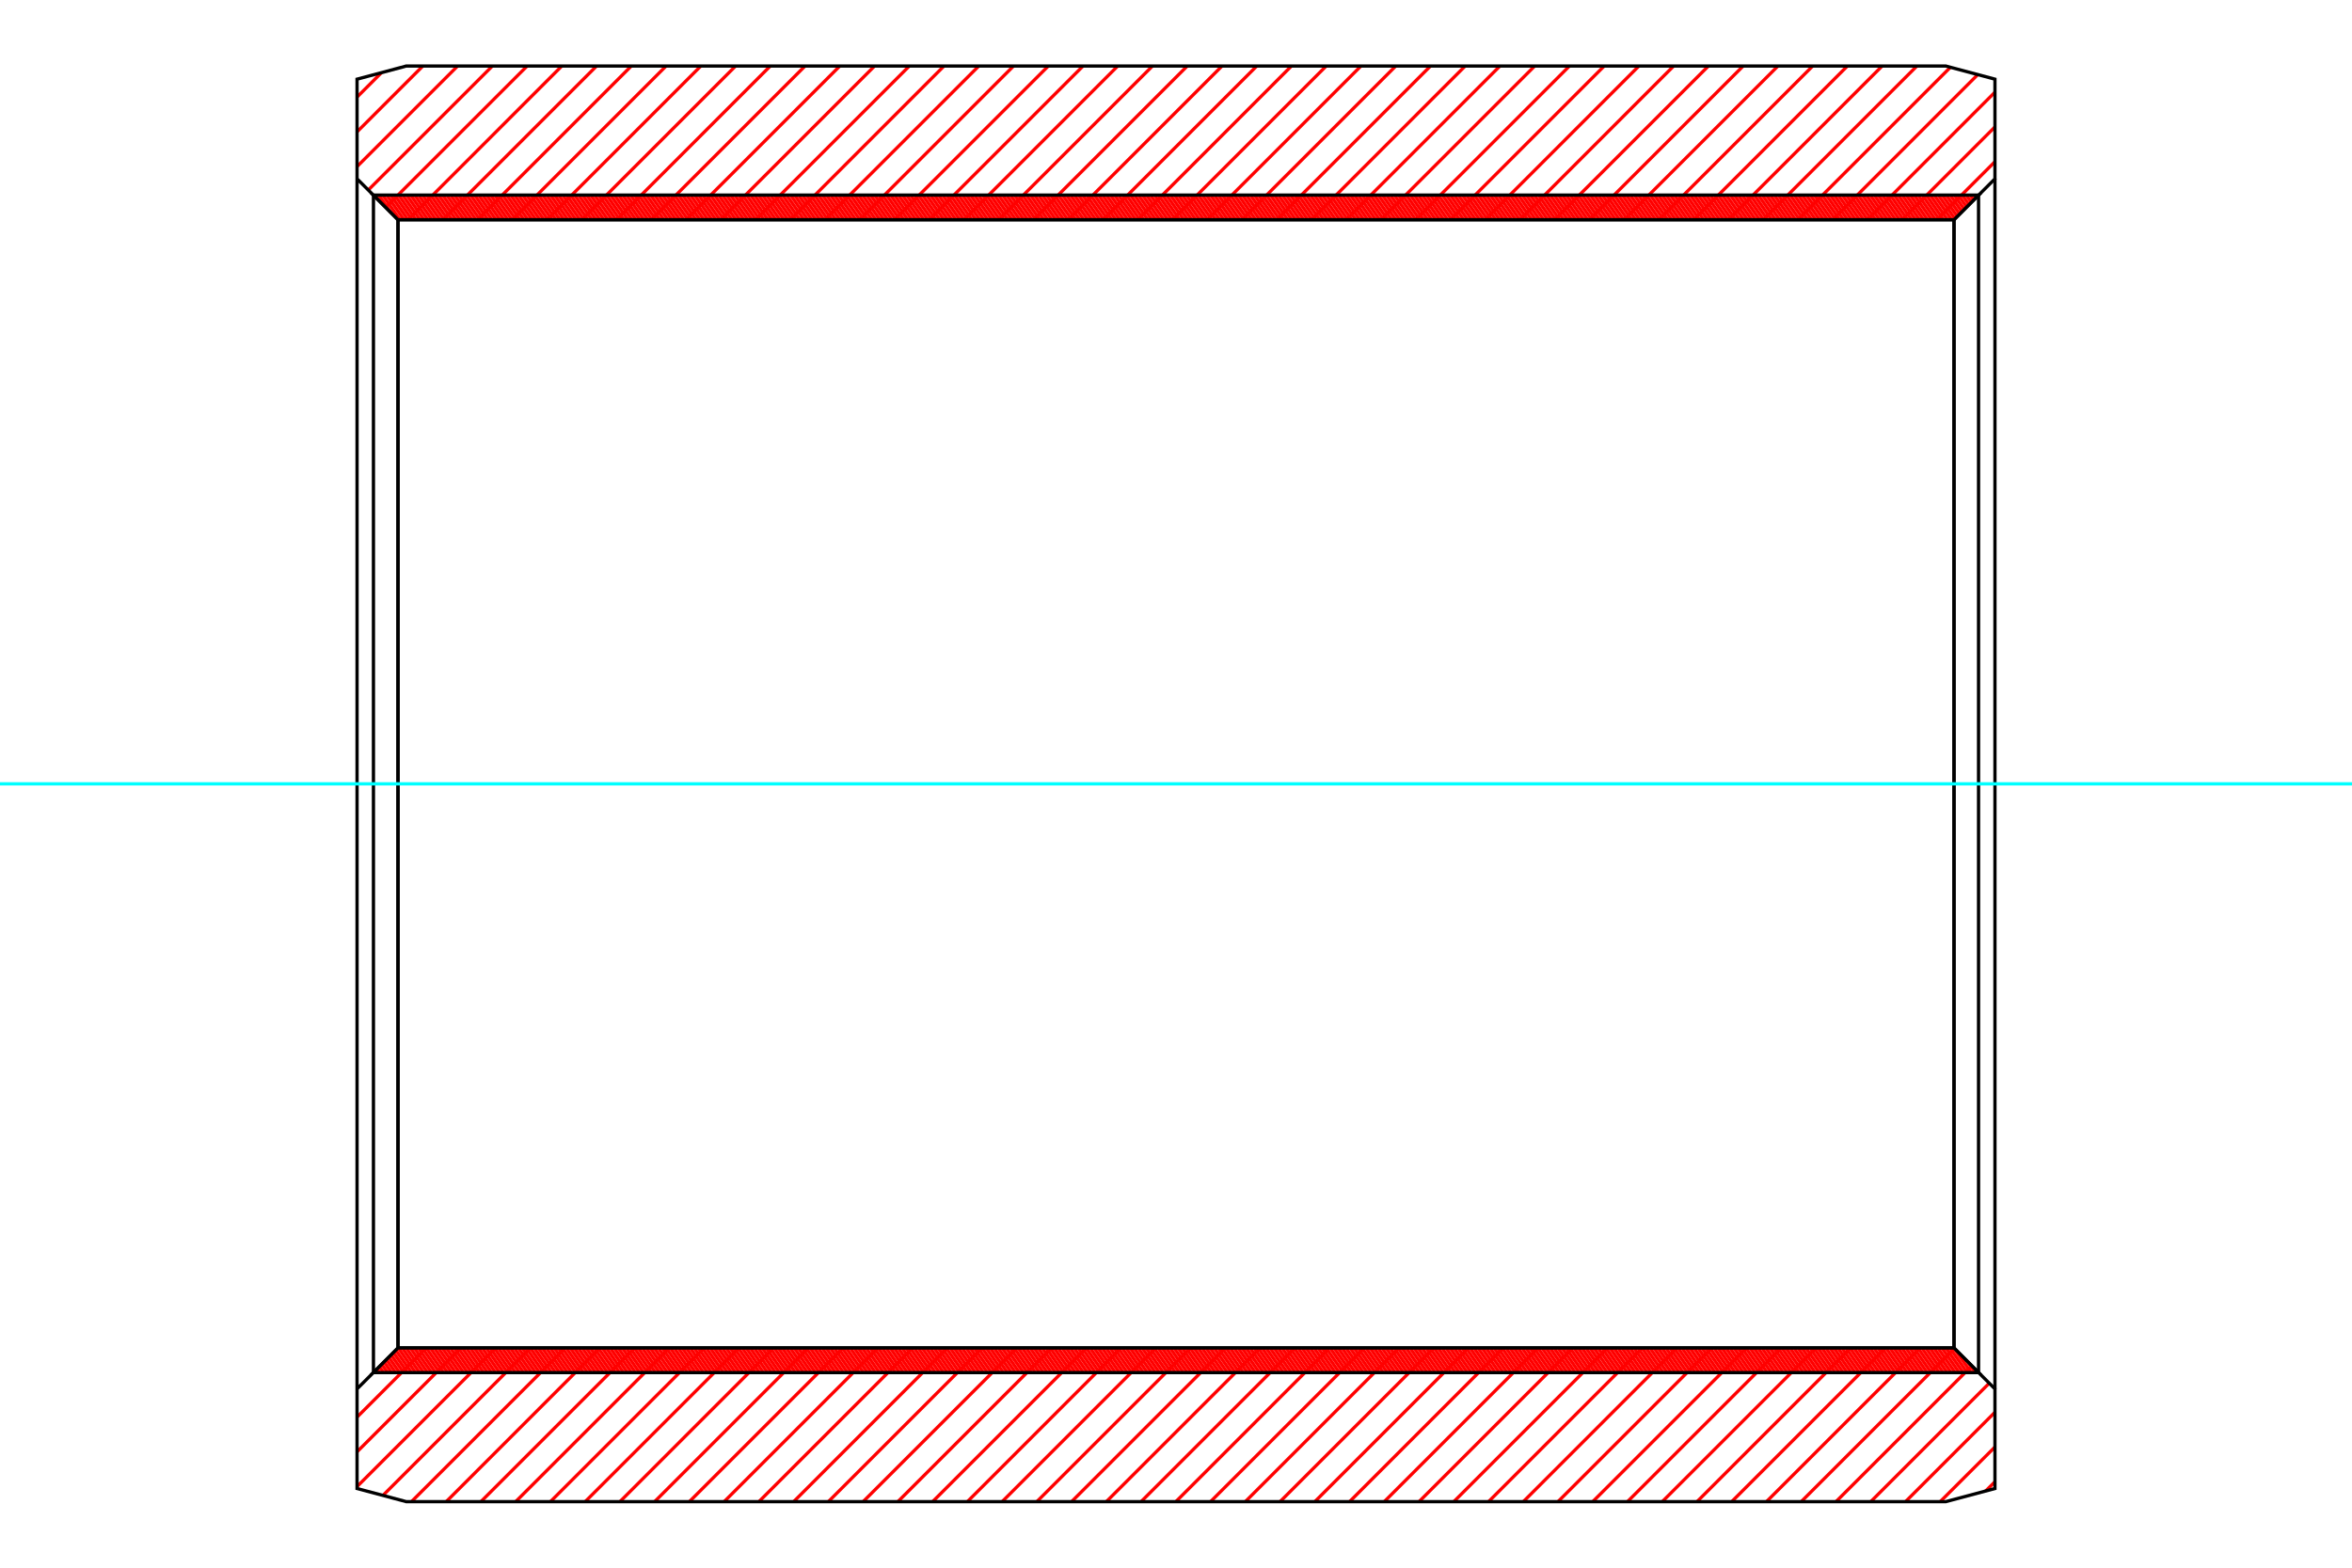 <?xml version="1.0" standalone="no"?>
<!DOCTYPE svg PUBLIC "-//W3C//DTD SVG 1.1//EN"
	"http://www.w3.org/Graphics/SVG/1.1/DTD/svg11.dtd">
<svg xmlns="http://www.w3.org/2000/svg" height="100%" width="100%" viewBox="0 0 36000 24000">
	<rect x="-1800" y="-1200" width="39600" height="26400" style="fill:#FFF"/>
	<g style="fill:none; fill-rule:evenodd" transform="matrix(1 0 0 1 0 0)">
		<g style="fill:none; stroke:#000; stroke-width:50; shape-rendering:geometricPrecision">
		</g>
		<g style="fill:none; stroke:#F00; stroke-width:50; shape-rendering:geometricPrecision">
			<line x1="30535" y1="22684" x2="30393" y2="22826"/>
			<line x1="30535" y1="22152" x2="29697" y2="22989"/>
			<line x1="30535" y1="21620" x2="29166" y2="22989"/>
			<line x1="30447" y1="21176" x2="28634" y2="22989"/>
			<line x1="30181" y1="20910" x2="28102" y2="22989"/>
			<line x1="29915" y1="20644" x2="27570" y2="22989"/>
			<line x1="29391" y1="20636" x2="27038" y2="22989"/>
			<line x1="28859" y1="20636" x2="26506" y2="22989"/>
			<line x1="28327" y1="20636" x2="25975" y2="22989"/>
			<line x1="27796" y1="20636" x2="25443" y2="22989"/>
			<line x1="27264" y1="20636" x2="24911" y2="22989"/>
			<line x1="26732" y1="20636" x2="24379" y2="22989"/>
			<line x1="26200" y1="20636" x2="23847" y2="22989"/>
			<line x1="25668" y1="20636" x2="23316" y2="22989"/>
			<line x1="25137" y1="20636" x2="22784" y2="22989"/>
			<line x1="24605" y1="20636" x2="22252" y2="22989"/>
			<line x1="24073" y1="20636" x2="21720" y2="22989"/>
			<line x1="23541" y1="20636" x2="21188" y2="22989"/>
			<line x1="23009" y1="20636" x2="20657" y2="22989"/>
			<line x1="22478" y1="20636" x2="20125" y2="22989"/>
			<line x1="21946" y1="20636" x2="19593" y2="22989"/>
			<line x1="21414" y1="20636" x2="19061" y2="22989"/>
			<line x1="20882" y1="20636" x2="18529" y2="22989"/>
			<line x1="20350" y1="20636" x2="17998" y2="22989"/>
			<line x1="19819" y1="20636" x2="17466" y2="22989"/>
			<line x1="19287" y1="20636" x2="16934" y2="22989"/>
			<line x1="18755" y1="20636" x2="16402" y2="22989"/>
			<line x1="18223" y1="20636" x2="15870" y2="22989"/>
			<line x1="17691" y1="20636" x2="15339" y2="22989"/>
			<line x1="17159" y1="20636" x2="14807" y2="22989"/>
			<line x1="16628" y1="20636" x2="14275" y2="22989"/>
			<line x1="16096" y1="20636" x2="13743" y2="22989"/>
			<line x1="15564" y1="20636" x2="13211" y2="22989"/>
			<line x1="15032" y1="20636" x2="12679" y2="22989"/>
			<line x1="14500" y1="20636" x2="12148" y2="22989"/>
			<line x1="13969" y1="20636" x2="11616" y2="22989"/>
			<line x1="13437" y1="20636" x2="11084" y2="22989"/>
			<line x1="12905" y1="20636" x2="10552" y2="22989"/>
			<line x1="30535" y1="2475" x2="29646" y2="3364"/>
			<line x1="12373" y1="20636" x2="10020" y2="22989"/>
			<line x1="30535" y1="1943" x2="29114" y2="3364"/>
			<line x1="11841" y1="20636" x2="9489" y2="22989"/>
			<line x1="30535" y1="1411" x2="28583" y2="3364"/>
			<line x1="11310" y1="20636" x2="8957" y2="22989"/>
			<line x1="30272" y1="1142" x2="28051" y2="3364"/>
			<line x1="10778" y1="20636" x2="8425" y2="22989"/>
			<line x1="29853" y1="1030" x2="27519" y2="3364"/>
			<line x1="10246" y1="20636" x2="7893" y2="22989"/>
			<line x1="29340" y1="1011" x2="26987" y2="3364"/>
			<line x1="9714" y1="20636" x2="7361" y2="22989"/>
			<line x1="28808" y1="1011" x2="26455" y2="3364"/>
			<line x1="9182" y1="20636" x2="6830" y2="22989"/>
			<line x1="28276" y1="1011" x2="25924" y2="3364"/>
			<line x1="8651" y1="20636" x2="6298" y2="22989"/>
			<line x1="27745" y1="1011" x2="25392" y2="3364"/>
			<line x1="8119" y1="20636" x2="5861" y2="22894"/>
			<line x1="27213" y1="1011" x2="24860" y2="3364"/>
			<line x1="7587" y1="20636" x2="5465" y2="22758"/>
			<line x1="26681" y1="1011" x2="24328" y2="3364"/>
			<line x1="7055" y1="20636" x2="5465" y2="22226"/>
			<line x1="26149" y1="1011" x2="23796" y2="3364"/>
			<line x1="6523" y1="20636" x2="5465" y2="21695"/>
			<line x1="25617" y1="1011" x2="23265" y2="3364"/>
			<line x1="25085" y1="1011" x2="22733" y2="3364"/>
			<line x1="24554" y1="1011" x2="22201" y2="3364"/>
			<line x1="24022" y1="1011" x2="21669" y2="3364"/>
			<line x1="23490" y1="1011" x2="21137" y2="3364"/>
			<line x1="22958" y1="1011" x2="20605" y2="3364"/>
			<line x1="22426" y1="1011" x2="20074" y2="3364"/>
			<line x1="21895" y1="1011" x2="19542" y2="3364"/>
			<line x1="21363" y1="1011" x2="19010" y2="3364"/>
			<line x1="20831" y1="1011" x2="18478" y2="3364"/>
			<line x1="20299" y1="1011" x2="17946" y2="3364"/>
			<line x1="19767" y1="1011" x2="17415" y2="3364"/>
			<line x1="19236" y1="1011" x2="16883" y2="3364"/>
			<line x1="18704" y1="1011" x2="16351" y2="3364"/>
			<line x1="18172" y1="1011" x2="15819" y2="3364"/>
			<line x1="17640" y1="1011" x2="15287" y2="3364"/>
			<line x1="17108" y1="1011" x2="14756" y2="3364"/>
			<line x1="16577" y1="1011" x2="14224" y2="3364"/>
			<line x1="16045" y1="1011" x2="13692" y2="3364"/>
			<line x1="15513" y1="1011" x2="13160" y2="3364"/>
			<line x1="14981" y1="1011" x2="12628" y2="3364"/>
			<line x1="14449" y1="1011" x2="12097" y2="3364"/>
			<line x1="13918" y1="1011" x2="11565" y2="3364"/>
			<line x1="13386" y1="1011" x2="11033" y2="3364"/>
			<line x1="12854" y1="1011" x2="10501" y2="3364"/>
			<line x1="12322" y1="1011" x2="9969" y2="3364"/>
			<line x1="11790" y1="1011" x2="9438" y2="3364"/>
			<line x1="11259" y1="1011" x2="8906" y2="3364"/>
			<line x1="10727" y1="1011" x2="8374" y2="3364"/>
			<line x1="10195" y1="1011" x2="7842" y2="3364"/>
			<line x1="9663" y1="1011" x2="7310" y2="3364"/>
			<line x1="9131" y1="1011" x2="6778" y2="3364"/>
			<line x1="8599" y1="1011" x2="6247" y2="3364"/>
			<line x1="8068" y1="1011" x2="5903" y2="3175"/>
			<line x1="7536" y1="1011" x2="5637" y2="2909"/>
			<line x1="7004" y1="1011" x2="5465" y2="2550"/>
			<line x1="6472" y1="1011" x2="5465" y2="2018"/>
			<line x1="5839" y1="1112" x2="5465" y2="1486"/>
		</g>
		<g style="fill:none; stroke:#000; stroke-width:50; shape-rendering:geometricPrecision">
			<polyline points="5465,12000 5465,1212 6217,1011 29783,1011 30535,1212 30535,2737 29908,3364 6092,3364 5465,2737 5465,1212"/>
			<line x1="30535" y1="12000" x2="30535" y2="2737"/>
			<line x1="6092" y1="3364" x2="6092" y2="20636"/>
			<line x1="29908" y1="3364" x2="29908" y2="20636"/>
			<polyline points="5465,12000 5465,22788 6217,22989 29783,22989 30535,22788 30535,21263 29908,20636 6092,20636 5465,21263 5465,22788"/>
			<line x1="30535" y1="12000" x2="30535" y2="21263"/>
		</g>
		<g style="fill:none; stroke:#F00; stroke-width:50; shape-rendering:geometricPrecision">
			<line x1="30281" y1="2987" x2="30282" y2="2990"/>
			<line x1="30219" y1="2987" x2="30246" y2="3026"/>
			<line x1="30158" y1="2987" x2="30210" y2="3062"/>
			<line x1="30097" y1="2987" x2="30174" y2="3098"/>
			<line x1="30036" y1="2987" x2="30138" y2="3134"/>
			<line x1="29975" y1="2987" x2="30102" y2="3170"/>
			<line x1="29913" y1="2987" x2="30066" y2="3206"/>
			<line x1="29852" y1="2987" x2="30030" y2="3242"/>
			<line x1="29791" y1="2987" x2="29994" y2="3278"/>
			<line x1="29730" y1="2987" x2="29958" y2="3314"/>
			<line x1="29669" y1="2987" x2="29922" y2="3350"/>
			<line x1="29607" y1="2987" x2="29871" y2="3364"/>
			<line x1="29546" y1="2987" x2="29809" y2="3364"/>
			<line x1="29485" y1="2987" x2="29748" y2="3364"/>
			<line x1="29424" y1="2987" x2="29687" y2="3364"/>
			<line x1="29362" y1="2987" x2="29626" y2="3364"/>
			<line x1="29301" y1="2987" x2="29565" y2="3364"/>
			<line x1="29240" y1="2987" x2="29503" y2="3364"/>
			<line x1="29179" y1="2987" x2="29442" y2="3364"/>
			<line x1="29118" y1="2987" x2="29381" y2="3364"/>
			<line x1="29056" y1="2987" x2="29320" y2="3364"/>
			<line x1="28995" y1="2987" x2="29259" y2="3364"/>
			<line x1="28934" y1="2987" x2="29197" y2="3364"/>
			<line x1="28873" y1="2987" x2="29136" y2="3364"/>
			<line x1="28812" y1="2987" x2="29075" y2="3364"/>
			<line x1="28750" y1="2987" x2="29014" y2="3364"/>
			<line x1="28689" y1="2987" x2="28952" y2="3364"/>
			<line x1="28628" y1="2987" x2="28891" y2="3364"/>
			<line x1="28567" y1="2987" x2="28830" y2="3364"/>
			<line x1="28506" y1="2987" x2="28769" y2="3364"/>
			<line x1="28444" y1="2987" x2="28708" y2="3364"/>
			<line x1="28383" y1="2987" x2="28646" y2="3364"/>
			<line x1="28322" y1="2987" x2="28585" y2="3364"/>
			<line x1="28261" y1="2987" x2="28524" y2="3364"/>
			<line x1="28200" y1="2987" x2="28463" y2="3364"/>
			<line x1="28138" y1="2987" x2="28402" y2="3364"/>
			<line x1="28077" y1="2987" x2="28340" y2="3364"/>
			<line x1="28016" y1="2987" x2="28279" y2="3364"/>
			<line x1="27955" y1="2987" x2="28218" y2="3364"/>
			<line x1="27893" y1="2987" x2="28157" y2="3364"/>
			<line x1="27832" y1="2987" x2="28096" y2="3364"/>
			<line x1="27771" y1="2987" x2="28034" y2="3364"/>
			<line x1="27710" y1="2987" x2="27973" y2="3364"/>
			<line x1="27649" y1="2987" x2="27912" y2="3364"/>
			<line x1="27587" y1="2987" x2="27851" y2="3364"/>
			<line x1="27526" y1="2987" x2="27790" y2="3364"/>
			<line x1="27465" y1="2987" x2="27728" y2="3364"/>
			<line x1="27404" y1="2987" x2="27667" y2="3364"/>
			<line x1="27343" y1="2987" x2="27606" y2="3364"/>
			<line x1="27281" y1="2987" x2="27545" y2="3364"/>
			<line x1="27220" y1="2987" x2="27483" y2="3364"/>
			<line x1="27159" y1="2987" x2="27422" y2="3364"/>
			<line x1="27098" y1="2987" x2="27361" y2="3364"/>
			<line x1="27037" y1="2987" x2="27300" y2="3364"/>
			<line x1="26975" y1="2987" x2="27239" y2="3364"/>
			<line x1="26914" y1="2987" x2="27177" y2="3364"/>
			<line x1="26853" y1="2987" x2="27116" y2="3364"/>
			<line x1="26792" y1="2987" x2="27055" y2="3364"/>
			<line x1="26730" y1="2987" x2="26994" y2="3364"/>
			<line x1="26669" y1="2987" x2="26933" y2="3364"/>
			<line x1="26608" y1="2987" x2="26871" y2="3364"/>
			<line x1="26547" y1="2987" x2="26810" y2="3364"/>
			<line x1="26486" y1="2987" x2="26749" y2="3364"/>
			<line x1="26424" y1="2987" x2="26688" y2="3364"/>
			<line x1="26363" y1="2987" x2="26627" y2="3364"/>
			<line x1="26302" y1="2987" x2="26565" y2="3364"/>
			<line x1="26241" y1="2987" x2="26504" y2="3364"/>
			<line x1="26180" y1="2987" x2="26443" y2="3364"/>
			<line x1="26118" y1="2987" x2="26382" y2="3364"/>
			<line x1="26057" y1="2987" x2="26321" y2="3364"/>
			<line x1="25996" y1="2987" x2="26259" y2="3364"/>
			<line x1="25935" y1="2987" x2="26198" y2="3364"/>
			<line x1="25874" y1="2987" x2="26137" y2="3364"/>
			<line x1="25812" y1="2987" x2="26076" y2="3364"/>
			<line x1="25751" y1="2987" x2="26014" y2="3364"/>
			<line x1="25690" y1="2987" x2="25953" y2="3364"/>
			<line x1="25629" y1="2987" x2="25892" y2="3364"/>
			<line x1="25568" y1="2987" x2="25831" y2="3364"/>
			<line x1="25506" y1="2987" x2="25770" y2="3364"/>
			<line x1="25445" y1="2987" x2="25708" y2="3364"/>
			<line x1="25384" y1="2987" x2="25647" y2="3364"/>
			<line x1="25323" y1="2987" x2="25586" y2="3364"/>
			<line x1="25261" y1="2987" x2="25525" y2="3364"/>
			<line x1="25200" y1="2987" x2="25464" y2="3364"/>
			<line x1="25139" y1="2987" x2="25402" y2="3364"/>
			<line x1="25078" y1="2987" x2="25341" y2="3364"/>
			<line x1="25017" y1="2987" x2="25280" y2="3364"/>
			<line x1="24955" y1="2987" x2="25219" y2="3364"/>
			<line x1="24894" y1="2987" x2="25158" y2="3364"/>
			<line x1="24833" y1="2987" x2="25096" y2="3364"/>
			<line x1="24772" y1="2987" x2="25035" y2="3364"/>
			<line x1="24711" y1="2987" x2="24974" y2="3364"/>
			<line x1="24649" y1="2987" x2="24913" y2="3364"/>
			<line x1="24588" y1="2987" x2="24851" y2="3364"/>
			<line x1="24527" y1="2987" x2="24790" y2="3364"/>
			<line x1="24466" y1="2987" x2="24729" y2="3364"/>
			<line x1="24405" y1="2987" x2="24668" y2="3364"/>
			<line x1="24343" y1="2987" x2="24607" y2="3364"/>
			<line x1="24282" y1="2987" x2="24545" y2="3364"/>
			<line x1="24221" y1="2987" x2="24484" y2="3364"/>
			<line x1="24160" y1="2987" x2="24423" y2="3364"/>
			<line x1="24099" y1="2987" x2="24362" y2="3364"/>
			<line x1="24037" y1="2987" x2="24301" y2="3364"/>
			<line x1="23976" y1="2987" x2="24239" y2="3364"/>
			<line x1="23915" y1="2987" x2="24178" y2="3364"/>
			<line x1="23854" y1="2987" x2="24117" y2="3364"/>
			<line x1="23792" y1="2987" x2="24056" y2="3364"/>
			<line x1="23731" y1="2987" x2="23995" y2="3364"/>
			<line x1="23670" y1="2987" x2="23933" y2="3364"/>
			<line x1="23609" y1="2987" x2="23872" y2="3364"/>
			<line x1="23548" y1="2987" x2="23811" y2="3364"/>
			<line x1="23486" y1="2987" x2="23750" y2="3364"/>
			<line x1="23425" y1="2987" x2="23689" y2="3364"/>
			<line x1="23364" y1="2987" x2="23627" y2="3364"/>
			<line x1="23303" y1="2987" x2="23566" y2="3364"/>
			<line x1="23242" y1="2987" x2="23505" y2="3364"/>
			<line x1="23180" y1="2987" x2="23444" y2="3364"/>
			<line x1="23119" y1="2987" x2="23382" y2="3364"/>
			<line x1="23058" y1="2987" x2="23321" y2="3364"/>
			<line x1="22997" y1="2987" x2="23260" y2="3364"/>
			<line x1="22936" y1="2987" x2="23199" y2="3364"/>
			<line x1="22874" y1="2987" x2="23138" y2="3364"/>
			<line x1="22813" y1="2987" x2="23076" y2="3364"/>
			<line x1="22752" y1="2987" x2="23015" y2="3364"/>
			<line x1="22691" y1="2987" x2="22954" y2="3364"/>
			<line x1="22630" y1="2987" x2="22893" y2="3364"/>
			<line x1="22568" y1="2987" x2="22832" y2="3364"/>
			<line x1="22507" y1="2987" x2="22770" y2="3364"/>
			<line x1="22446" y1="2987" x2="22709" y2="3364"/>
			<line x1="22385" y1="2987" x2="22648" y2="3364"/>
			<line x1="22323" y1="2987" x2="22587" y2="3364"/>
			<line x1="22262" y1="2987" x2="22526" y2="3364"/>
			<line x1="22201" y1="2987" x2="22464" y2="3364"/>
			<line x1="22140" y1="2987" x2="22403" y2="3364"/>
			<line x1="22079" y1="2987" x2="22342" y2="3364"/>
			<line x1="22017" y1="2987" x2="22281" y2="3364"/>
			<line x1="21956" y1="2987" x2="22220" y2="3364"/>
			<line x1="21895" y1="2987" x2="22158" y2="3364"/>
			<line x1="21834" y1="2987" x2="22097" y2="3364"/>
			<line x1="21773" y1="2987" x2="22036" y2="3364"/>
			<line x1="21711" y1="2987" x2="21975" y2="3364"/>
			<line x1="21650" y1="2987" x2="21913" y2="3364"/>
			<line x1="21589" y1="2987" x2="21852" y2="3364"/>
			<line x1="21528" y1="2987" x2="21791" y2="3364"/>
			<line x1="21467" y1="2987" x2="21730" y2="3364"/>
			<line x1="21405" y1="2987" x2="21669" y2="3364"/>
			<line x1="21344" y1="2987" x2="21607" y2="3364"/>
			<line x1="21283" y1="2987" x2="21546" y2="3364"/>
			<line x1="21222" y1="2987" x2="21485" y2="3364"/>
			<line x1="21160" y1="2987" x2="21424" y2="3364"/>
			<line x1="21099" y1="2987" x2="21363" y2="3364"/>
			<line x1="21038" y1="2987" x2="21301" y2="3364"/>
			<line x1="20977" y1="2987" x2="21240" y2="3364"/>
			<line x1="20916" y1="2987" x2="21179" y2="3364"/>
			<line x1="20854" y1="2987" x2="21118" y2="3364"/>
			<line x1="20793" y1="2987" x2="21057" y2="3364"/>
			<line x1="20732" y1="2987" x2="20995" y2="3364"/>
			<line x1="20671" y1="2987" x2="20934" y2="3364"/>
			<line x1="20610" y1="2987" x2="20873" y2="3364"/>
			<line x1="20548" y1="2987" x2="20812" y2="3364"/>
			<line x1="20487" y1="2987" x2="20751" y2="3364"/>
			<line x1="20426" y1="2987" x2="20689" y2="3364"/>
			<line x1="20365" y1="2987" x2="20628" y2="3364"/>
			<line x1="20304" y1="2987" x2="20567" y2="3364"/>
			<line x1="20242" y1="2987" x2="20506" y2="3364"/>
			<line x1="20181" y1="2987" x2="20444" y2="3364"/>
			<line x1="20120" y1="2987" x2="20383" y2="3364"/>
			<line x1="20059" y1="2987" x2="20322" y2="3364"/>
			<line x1="19998" y1="2987" x2="20261" y2="3364"/>
			<line x1="19936" y1="2987" x2="20200" y2="3364"/>
			<line x1="19875" y1="2987" x2="20138" y2="3364"/>
			<line x1="19814" y1="2987" x2="20077" y2="3364"/>
			<line x1="19753" y1="2987" x2="20016" y2="3364"/>
			<line x1="19691" y1="2987" x2="19955" y2="3364"/>
			<line x1="19630" y1="2987" x2="19894" y2="3364"/>
			<line x1="19569" y1="2987" x2="19832" y2="3364"/>
			<line x1="19508" y1="2987" x2="19771" y2="3364"/>
			<line x1="19447" y1="2987" x2="19710" y2="3364"/>
			<line x1="19385" y1="2987" x2="19649" y2="3364"/>
			<line x1="19324" y1="2987" x2="19588" y2="3364"/>
			<line x1="19263" y1="2987" x2="19526" y2="3364"/>
			<line x1="19202" y1="2987" x2="19465" y2="3364"/>
			<line x1="19141" y1="2987" x2="19404" y2="3364"/>
			<line x1="19079" y1="2987" x2="19343" y2="3364"/>
			<line x1="19018" y1="2987" x2="19282" y2="3364"/>
			<line x1="18957" y1="2987" x2="19220" y2="3364"/>
			<line x1="18896" y1="2987" x2="19159" y2="3364"/>
			<line x1="18835" y1="2987" x2="19098" y2="3364"/>
			<line x1="18773" y1="2987" x2="19037" y2="3364"/>
			<line x1="18712" y1="2987" x2="18975" y2="3364"/>
			<line x1="18651" y1="2987" x2="18914" y2="3364"/>
			<line x1="18590" y1="2987" x2="18853" y2="3364"/>
			<line x1="18529" y1="2987" x2="18792" y2="3364"/>
			<line x1="18467" y1="2987" x2="18731" y2="3364"/>
			<line x1="18406" y1="2987" x2="18669" y2="3364"/>
			<line x1="18345" y1="2987" x2="18608" y2="3364"/>
			<line x1="18284" y1="2987" x2="18547" y2="3364"/>
			<line x1="18222" y1="2987" x2="18486" y2="3364"/>
			<line x1="18161" y1="2987" x2="18425" y2="3364"/>
			<line x1="18100" y1="2987" x2="18363" y2="3364"/>
			<line x1="18039" y1="2987" x2="18302" y2="3364"/>
			<line x1="17978" y1="2987" x2="18241" y2="3364"/>
			<line x1="17916" y1="2987" x2="18180" y2="3364"/>
			<line x1="17855" y1="2987" x2="18119" y2="3364"/>
			<line x1="17794" y1="2987" x2="18057" y2="3364"/>
			<line x1="17733" y1="2987" x2="17996" y2="3364"/>
			<line x1="17672" y1="2987" x2="17935" y2="3364"/>
			<line x1="17610" y1="2987" x2="17874" y2="3364"/>
			<line x1="30109" y1="20838" x2="30232" y2="21013"/>
			<line x1="17549" y1="2987" x2="17812" y2="3364"/>
			<line x1="29907" y1="20636" x2="30170" y2="21013"/>
			<line x1="17488" y1="2987" x2="17751" y2="3364"/>
			<line x1="29846" y1="20636" x2="30109" y2="21013"/>
			<line x1="17427" y1="2987" x2="17690" y2="3364"/>
			<line x1="29785" y1="20636" x2="30048" y2="21013"/>
			<line x1="17366" y1="2987" x2="17629" y2="3364"/>
			<line x1="29724" y1="20636" x2="29987" y2="21013"/>
			<line x1="17304" y1="2987" x2="17568" y2="3364"/>
			<line x1="29662" y1="20636" x2="29926" y2="21013"/>
			<line x1="17243" y1="2987" x2="17506" y2="3364"/>
			<line x1="29601" y1="20636" x2="29864" y2="21013"/>
			<line x1="17182" y1="2987" x2="17445" y2="3364"/>
			<line x1="29540" y1="20636" x2="29803" y2="21013"/>
			<line x1="17121" y1="2987" x2="17384" y2="3364"/>
			<line x1="29479" y1="20636" x2="29742" y2="21013"/>
			<line x1="17060" y1="2987" x2="17323" y2="3364"/>
			<line x1="29417" y1="20636" x2="29681" y2="21013"/>
			<line x1="16998" y1="2987" x2="17262" y2="3364"/>
			<line x1="29356" y1="20636" x2="29620" y2="21013"/>
			<line x1="16937" y1="2987" x2="17200" y2="3364"/>
			<line x1="29295" y1="20636" x2="29558" y2="21013"/>
			<line x1="16876" y1="2987" x2="17139" y2="3364"/>
			<line x1="29234" y1="20636" x2="29497" y2="21013"/>
			<line x1="16815" y1="2987" x2="17078" y2="3364"/>
			<line x1="29173" y1="20636" x2="29436" y2="21013"/>
			<line x1="16753" y1="2987" x2="17017" y2="3364"/>
			<line x1="29111" y1="20636" x2="29375" y2="21013"/>
			<line x1="16692" y1="2987" x2="16956" y2="3364"/>
			<line x1="29050" y1="20636" x2="29314" y2="21013"/>
			<line x1="16631" y1="2987" x2="16894" y2="3364"/>
			<line x1="28989" y1="20636" x2="29252" y2="21013"/>
			<line x1="16570" y1="2987" x2="16833" y2="3364"/>
			<line x1="28928" y1="20636" x2="29191" y2="21013"/>
			<line x1="16509" y1="2987" x2="16772" y2="3364"/>
			<line x1="28867" y1="20636" x2="29130" y2="21013"/>
			<line x1="16447" y1="2987" x2="16711" y2="3364"/>
			<line x1="28805" y1="20636" x2="29069" y2="21013"/>
			<line x1="16386" y1="2987" x2="16650" y2="3364"/>
			<line x1="28744" y1="20636" x2="29008" y2="21013"/>
			<line x1="16325" y1="2987" x2="16588" y2="3364"/>
			<line x1="28683" y1="20636" x2="28946" y2="21013"/>
			<line x1="16264" y1="2987" x2="16527" y2="3364"/>
			<line x1="28622" y1="20636" x2="28885" y2="21013"/>
			<line x1="16203" y1="2987" x2="16466" y2="3364"/>
			<line x1="28561" y1="20636" x2="28824" y2="21013"/>
			<line x1="16141" y1="2987" x2="16405" y2="3364"/>
			<line x1="28499" y1="20636" x2="28763" y2="21013"/>
			<line x1="16080" y1="2987" x2="16343" y2="3364"/>
			<line x1="28438" y1="20636" x2="28701" y2="21013"/>
			<line x1="16019" y1="2987" x2="16282" y2="3364"/>
			<line x1="28377" y1="20636" x2="28640" y2="21013"/>
			<line x1="15958" y1="2987" x2="16221" y2="3364"/>
			<line x1="28316" y1="20636" x2="28579" y2="21013"/>
			<line x1="15897" y1="2987" x2="16160" y2="3364"/>
			<line x1="28255" y1="20636" x2="28518" y2="21013"/>
			<line x1="15835" y1="2987" x2="16099" y2="3364"/>
			<line x1="28193" y1="20636" x2="28457" y2="21013"/>
			<line x1="15774" y1="2987" x2="16037" y2="3364"/>
			<line x1="28132" y1="20636" x2="28395" y2="21013"/>
			<line x1="15713" y1="2987" x2="15976" y2="3364"/>
			<line x1="28071" y1="20636" x2="28334" y2="21013"/>
			<line x1="15652" y1="2987" x2="15915" y2="3364"/>
			<line x1="28010" y1="20636" x2="28273" y2="21013"/>
			<line x1="15591" y1="2987" x2="15854" y2="3364"/>
			<line x1="27948" y1="20636" x2="28212" y2="21013"/>
			<line x1="15529" y1="2987" x2="15793" y2="3364"/>
			<line x1="27887" y1="20636" x2="28151" y2="21013"/>
			<line x1="15468" y1="2987" x2="15731" y2="3364"/>
			<line x1="27826" y1="20636" x2="28089" y2="21013"/>
			<line x1="15407" y1="2987" x2="15670" y2="3364"/>
			<line x1="27765" y1="20636" x2="28028" y2="21013"/>
			<line x1="15346" y1="2987" x2="15609" y2="3364"/>
			<line x1="27704" y1="20636" x2="27967" y2="21013"/>
			<line x1="15284" y1="2987" x2="15548" y2="3364"/>
			<line x1="27642" y1="20636" x2="27906" y2="21013"/>
			<line x1="15223" y1="2987" x2="15487" y2="3364"/>
			<line x1="27581" y1="20636" x2="27845" y2="21013"/>
			<line x1="15162" y1="2987" x2="15425" y2="3364"/>
			<line x1="27520" y1="20636" x2="27783" y2="21013"/>
			<line x1="15101" y1="2987" x2="15364" y2="3364"/>
			<line x1="27459" y1="20636" x2="27722" y2="21013"/>
			<line x1="15040" y1="2987" x2="15303" y2="3364"/>
			<line x1="27398" y1="20636" x2="27661" y2="21013"/>
			<line x1="14978" y1="2987" x2="15242" y2="3364"/>
			<line x1="27336" y1="20636" x2="27600" y2="21013"/>
			<line x1="14917" y1="2987" x2="15181" y2="3364"/>
			<line x1="27275" y1="20636" x2="27538" y2="21013"/>
			<line x1="14856" y1="2987" x2="15119" y2="3364"/>
			<line x1="27214" y1="20636" x2="27477" y2="21013"/>
			<line x1="14795" y1="2987" x2="15058" y2="3364"/>
			<line x1="27153" y1="20636" x2="27416" y2="21013"/>
			<line x1="14734" y1="2987" x2="14997" y2="3364"/>
			<line x1="27092" y1="20636" x2="27355" y2="21013"/>
			<line x1="14672" y1="2987" x2="14936" y2="3364"/>
			<line x1="27030" y1="20636" x2="27294" y2="21013"/>
			<line x1="14611" y1="2987" x2="14874" y2="3364"/>
			<line x1="26969" y1="20636" x2="27232" y2="21013"/>
			<line x1="14550" y1="2987" x2="14813" y2="3364"/>
			<line x1="26908" y1="20636" x2="27171" y2="21013"/>
			<line x1="14489" y1="2987" x2="14752" y2="3364"/>
			<line x1="26847" y1="20636" x2="27110" y2="21013"/>
			<line x1="14428" y1="2987" x2="14691" y2="3364"/>
			<line x1="26786" y1="20636" x2="27049" y2="21013"/>
			<line x1="14366" y1="2987" x2="14630" y2="3364"/>
			<line x1="26724" y1="20636" x2="26988" y2="21013"/>
			<line x1="14305" y1="2987" x2="14568" y2="3364"/>
			<line x1="26663" y1="20636" x2="26926" y2="21013"/>
			<line x1="14244" y1="2987" x2="14507" y2="3364"/>
			<line x1="26602" y1="20636" x2="26865" y2="21013"/>
			<line x1="14183" y1="2987" x2="14446" y2="3364"/>
			<line x1="26541" y1="20636" x2="26804" y2="21013"/>
			<line x1="14121" y1="2987" x2="14385" y2="3364"/>
			<line x1="26479" y1="20636" x2="26743" y2="21013"/>
			<line x1="14060" y1="2987" x2="14324" y2="3364"/>
			<line x1="26418" y1="20636" x2="26682" y2="21013"/>
			<line x1="13999" y1="2987" x2="14262" y2="3364"/>
			<line x1="26357" y1="20636" x2="26620" y2="21013"/>
			<line x1="13938" y1="2987" x2="14201" y2="3364"/>
			<line x1="26296" y1="20636" x2="26559" y2="21013"/>
			<line x1="13877" y1="2987" x2="14140" y2="3364"/>
			<line x1="26235" y1="20636" x2="26498" y2="21013"/>
			<line x1="13815" y1="2987" x2="14079" y2="3364"/>
			<line x1="26173" y1="20636" x2="26437" y2="21013"/>
			<line x1="13754" y1="2987" x2="14018" y2="3364"/>
			<line x1="26112" y1="20636" x2="26376" y2="21013"/>
			<line x1="13693" y1="2987" x2="13956" y2="3364"/>
			<line x1="26051" y1="20636" x2="26314" y2="21013"/>
			<line x1="13632" y1="2987" x2="13895" y2="3364"/>
			<line x1="25990" y1="20636" x2="26253" y2="21013"/>
			<line x1="13571" y1="2987" x2="13834" y2="3364"/>
			<line x1="25929" y1="20636" x2="26192" y2="21013"/>
			<line x1="13509" y1="2987" x2="13773" y2="3364"/>
			<line x1="25867" y1="20636" x2="26131" y2="21013"/>
			<line x1="13448" y1="2987" x2="13712" y2="3364"/>
			<line x1="25806" y1="20636" x2="26069" y2="21013"/>
			<line x1="13387" y1="2987" x2="13650" y2="3364"/>
			<line x1="25745" y1="20636" x2="26008" y2="21013"/>
			<line x1="13326" y1="2987" x2="13589" y2="3364"/>
			<line x1="25684" y1="20636" x2="25947" y2="21013"/>
			<line x1="13265" y1="2987" x2="13528" y2="3364"/>
			<line x1="25623" y1="20636" x2="25886" y2="21013"/>
			<line x1="13203" y1="2987" x2="13467" y2="3364"/>
			<line x1="25561" y1="20636" x2="25825" y2="21013"/>
			<line x1="13142" y1="2987" x2="13405" y2="3364"/>
			<line x1="25500" y1="20636" x2="25763" y2="21013"/>
			<line x1="13081" y1="2987" x2="13344" y2="3364"/>
			<line x1="25439" y1="20636" x2="25702" y2="21013"/>
			<line x1="13020" y1="2987" x2="13283" y2="3364"/>
			<line x1="25378" y1="20636" x2="25641" y2="21013"/>
			<line x1="12959" y1="2987" x2="13222" y2="3364"/>
			<line x1="25317" y1="20636" x2="25580" y2="21013"/>
			<line x1="12897" y1="2987" x2="13161" y2="3364"/>
			<line x1="25255" y1="20636" x2="25519" y2="21013"/>
			<line x1="12836" y1="2987" x2="13099" y2="3364"/>
			<line x1="25194" y1="20636" x2="25457" y2="21013"/>
			<line x1="12775" y1="2987" x2="13038" y2="3364"/>
			<line x1="25133" y1="20636" x2="25396" y2="21013"/>
			<line x1="12714" y1="2987" x2="12977" y2="3364"/>
			<line x1="25072" y1="20636" x2="25335" y2="21013"/>
			<line x1="12652" y1="2987" x2="12916" y2="3364"/>
			<line x1="25010" y1="20636" x2="25274" y2="21013"/>
			<line x1="12591" y1="2987" x2="12855" y2="3364"/>
			<line x1="24949" y1="20636" x2="25213" y2="21013"/>
			<line x1="12530" y1="2987" x2="12793" y2="3364"/>
			<line x1="24888" y1="20636" x2="25151" y2="21013"/>
			<line x1="12469" y1="2987" x2="12732" y2="3364"/>
			<line x1="24827" y1="20636" x2="25090" y2="21013"/>
			<line x1="12408" y1="2987" x2="12671" y2="3364"/>
			<line x1="24766" y1="20636" x2="25029" y2="21013"/>
			<line x1="12346" y1="2987" x2="12610" y2="3364"/>
			<line x1="24704" y1="20636" x2="24968" y2="21013"/>
			<line x1="12285" y1="2987" x2="12549" y2="3364"/>
			<line x1="24643" y1="20636" x2="24907" y2="21013"/>
			<line x1="12224" y1="2987" x2="12487" y2="3364"/>
			<line x1="24582" y1="20636" x2="24845" y2="21013"/>
			<line x1="12163" y1="2987" x2="12426" y2="3364"/>
			<line x1="24521" y1="20636" x2="24784" y2="21013"/>
			<line x1="12102" y1="2987" x2="12365" y2="3364"/>
			<line x1="24460" y1="20636" x2="24723" y2="21013"/>
			<line x1="12040" y1="2987" x2="12304" y2="3364"/>
			<line x1="24398" y1="20636" x2="24662" y2="21013"/>
			<line x1="11979" y1="2987" x2="12242" y2="3364"/>
			<line x1="24337" y1="20636" x2="24600" y2="21013"/>
			<line x1="11918" y1="2987" x2="12181" y2="3364"/>
			<line x1="24276" y1="20636" x2="24539" y2="21013"/>
			<line x1="11857" y1="2987" x2="12120" y2="3364"/>
			<line x1="24215" y1="20636" x2="24478" y2="21013"/>
			<line x1="11796" y1="2987" x2="12059" y2="3364"/>
			<line x1="24154" y1="20636" x2="24417" y2="21013"/>
			<line x1="11734" y1="2987" x2="11998" y2="3364"/>
			<line x1="24092" y1="20636" x2="24356" y2="21013"/>
			<line x1="11673" y1="2987" x2="11936" y2="3364"/>
			<line x1="24031" y1="20636" x2="24294" y2="21013"/>
			<line x1="11612" y1="2987" x2="11875" y2="3364"/>
			<line x1="23970" y1="20636" x2="24233" y2="21013"/>
			<line x1="11551" y1="2987" x2="11814" y2="3364"/>
			<line x1="23909" y1="20636" x2="24172" y2="21013"/>
			<line x1="11490" y1="2987" x2="11753" y2="3364"/>
			<line x1="23847" y1="20636" x2="24111" y2="21013"/>
			<line x1="11428" y1="2987" x2="11692" y2="3364"/>
			<line x1="23786" y1="20636" x2="24050" y2="21013"/>
			<line x1="11367" y1="2987" x2="11630" y2="3364"/>
			<line x1="23725" y1="20636" x2="23988" y2="21013"/>
			<line x1="11306" y1="2987" x2="11569" y2="3364"/>
			<line x1="23664" y1="20636" x2="23927" y2="21013"/>
			<line x1="11245" y1="2987" x2="11508" y2="3364"/>
			<line x1="23603" y1="20636" x2="23866" y2="21013"/>
			<line x1="11183" y1="2987" x2="11447" y2="3364"/>
			<line x1="23541" y1="20636" x2="23805" y2="21013"/>
			<line x1="11122" y1="2987" x2="11386" y2="3364"/>
			<line x1="23480" y1="20636" x2="23744" y2="21013"/>
			<line x1="11061" y1="2987" x2="11324" y2="3364"/>
			<line x1="23419" y1="20636" x2="23682" y2="21013"/>
			<line x1="11000" y1="2987" x2="11263" y2="3364"/>
			<line x1="23358" y1="20636" x2="23621" y2="21013"/>
			<line x1="10939" y1="2987" x2="11202" y2="3364"/>
			<line x1="23297" y1="20636" x2="23560" y2="21013"/>
			<line x1="10877" y1="2987" x2="11141" y2="3364"/>
			<line x1="23235" y1="20636" x2="23499" y2="21013"/>
			<line x1="10816" y1="2987" x2="11080" y2="3364"/>
			<line x1="23174" y1="20636" x2="23438" y2="21013"/>
			<line x1="10755" y1="2987" x2="11018" y2="3364"/>
			<line x1="23113" y1="20636" x2="23376" y2="21013"/>
			<line x1="10694" y1="2987" x2="10957" y2="3364"/>
			<line x1="23052" y1="20636" x2="23315" y2="21013"/>
			<line x1="10633" y1="2987" x2="10896" y2="3364"/>
			<line x1="22991" y1="20636" x2="23254" y2="21013"/>
			<line x1="10571" y1="2987" x2="10835" y2="3364"/>
			<line x1="22929" y1="20636" x2="23193" y2="21013"/>
			<line x1="10510" y1="2987" x2="10773" y2="3364"/>
			<line x1="22868" y1="20636" x2="23131" y2="21013"/>
			<line x1="10449" y1="2987" x2="10712" y2="3364"/>
			<line x1="22807" y1="20636" x2="23070" y2="21013"/>
			<line x1="10388" y1="2987" x2="10651" y2="3364"/>
			<line x1="22746" y1="20636" x2="23009" y2="21013"/>
			<line x1="10327" y1="2987" x2="10590" y2="3364"/>
			<line x1="22685" y1="20636" x2="22948" y2="21013"/>
			<line x1="10265" y1="2987" x2="10529" y2="3364"/>
			<line x1="22623" y1="20636" x2="22887" y2="21013"/>
			<line x1="10204" y1="2987" x2="10467" y2="3364"/>
			<line x1="22562" y1="20636" x2="22825" y2="21013"/>
			<line x1="10143" y1="2987" x2="10406" y2="3364"/>
			<line x1="22501" y1="20636" x2="22764" y2="21013"/>
			<line x1="10082" y1="2987" x2="10345" y2="3364"/>
			<line x1="22440" y1="20636" x2="22703" y2="21013"/>
			<line x1="10021" y1="2987" x2="10284" y2="3364"/>
			<line x1="22378" y1="20636" x2="22642" y2="21013"/>
			<line x1="9959" y1="2987" x2="10223" y2="3364"/>
			<line x1="22317" y1="20636" x2="22581" y2="21013"/>
			<line x1="9898" y1="2987" x2="10161" y2="3364"/>
			<line x1="22256" y1="20636" x2="22519" y2="21013"/>
			<line x1="9837" y1="2987" x2="10100" y2="3364"/>
			<line x1="22195" y1="20636" x2="22458" y2="21013"/>
			<line x1="9776" y1="2987" x2="10039" y2="3364"/>
			<line x1="22134" y1="20636" x2="22397" y2="21013"/>
			<line x1="9714" y1="2987" x2="9978" y2="3364"/>
			<line x1="22072" y1="20636" x2="22336" y2="21013"/>
			<line x1="9653" y1="2987" x2="9917" y2="3364"/>
			<line x1="22011" y1="20636" x2="22275" y2="21013"/>
			<line x1="9592" y1="2987" x2="9855" y2="3364"/>
			<line x1="21950" y1="20636" x2="22213" y2="21013"/>
			<line x1="9531" y1="2987" x2="9794" y2="3364"/>
			<line x1="21889" y1="20636" x2="22152" y2="21013"/>
			<line x1="9470" y1="2987" x2="9733" y2="3364"/>
			<line x1="21828" y1="20636" x2="22091" y2="21013"/>
			<line x1="9408" y1="2987" x2="9672" y2="3364"/>
			<line x1="21766" y1="20636" x2="22030" y2="21013"/>
			<line x1="9347" y1="2987" x2="9611" y2="3364"/>
			<line x1="21705" y1="20636" x2="21968" y2="21013"/>
			<line x1="9286" y1="2987" x2="9549" y2="3364"/>
			<line x1="21644" y1="20636" x2="21907" y2="21013"/>
			<line x1="9225" y1="2987" x2="9488" y2="3364"/>
			<line x1="21583" y1="20636" x2="21846" y2="21013"/>
			<line x1="9164" y1="2987" x2="9427" y2="3364"/>
			<line x1="21522" y1="20636" x2="21785" y2="21013"/>
			<line x1="9102" y1="2987" x2="9366" y2="3364"/>
			<line x1="21460" y1="20636" x2="21724" y2="21013"/>
			<line x1="9041" y1="2987" x2="9304" y2="3364"/>
			<line x1="21399" y1="20636" x2="21662" y2="21013"/>
			<line x1="8980" y1="2987" x2="9243" y2="3364"/>
			<line x1="21338" y1="20636" x2="21601" y2="21013"/>
			<line x1="8919" y1="2987" x2="9182" y2="3364"/>
			<line x1="21277" y1="20636" x2="21540" y2="21013"/>
			<line x1="8858" y1="2987" x2="9121" y2="3364"/>
			<line x1="21216" y1="20636" x2="21479" y2="21013"/>
			<line x1="8796" y1="2987" x2="9060" y2="3364"/>
			<line x1="21154" y1="20636" x2="21418" y2="21013"/>
			<line x1="8735" y1="2987" x2="8998" y2="3364"/>
			<line x1="21093" y1="20636" x2="21356" y2="21013"/>
			<line x1="8674" y1="2987" x2="8937" y2="3364"/>
			<line x1="21032" y1="20636" x2="21295" y2="21013"/>
			<line x1="8613" y1="2987" x2="8876" y2="3364"/>
			<line x1="20971" y1="20636" x2="21234" y2="21013"/>
			<line x1="8551" y1="2987" x2="8815" y2="3364"/>
			<line x1="20909" y1="20636" x2="21173" y2="21013"/>
			<line x1="8490" y1="2987" x2="8754" y2="3364"/>
			<line x1="20848" y1="20636" x2="21112" y2="21013"/>
			<line x1="8429" y1="2987" x2="8692" y2="3364"/>
			<line x1="20787" y1="20636" x2="21050" y2="21013"/>
			<line x1="8368" y1="2987" x2="8631" y2="3364"/>
			<line x1="20726" y1="20636" x2="20989" y2="21013"/>
			<line x1="8307" y1="2987" x2="8570" y2="3364"/>
			<line x1="20665" y1="20636" x2="20928" y2="21013"/>
			<line x1="8245" y1="2987" x2="8509" y2="3364"/>
			<line x1="20603" y1="20636" x2="20867" y2="21013"/>
			<line x1="8184" y1="2987" x2="8448" y2="3364"/>
			<line x1="20542" y1="20636" x2="20806" y2="21013"/>
			<line x1="8123" y1="2987" x2="8386" y2="3364"/>
			<line x1="20481" y1="20636" x2="20744" y2="21013"/>
			<line x1="8062" y1="2987" x2="8325" y2="3364"/>
			<line x1="20420" y1="20636" x2="20683" y2="21013"/>
			<line x1="8001" y1="2987" x2="8264" y2="3364"/>
			<line x1="20359" y1="20636" x2="20622" y2="21013"/>
			<line x1="7939" y1="2987" x2="8203" y2="3364"/>
			<line x1="20297" y1="20636" x2="20561" y2="21013"/>
			<line x1="7878" y1="2987" x2="8142" y2="3364"/>
			<line x1="20236" y1="20636" x2="20499" y2="21013"/>
			<line x1="7817" y1="2987" x2="8080" y2="3364"/>
			<line x1="20175" y1="20636" x2="20438" y2="21013"/>
			<line x1="7756" y1="2987" x2="8019" y2="3364"/>
			<line x1="20114" y1="20636" x2="20377" y2="21013"/>
			<line x1="7695" y1="2987" x2="7958" y2="3364"/>
			<line x1="20053" y1="20636" x2="20316" y2="21013"/>
			<line x1="7633" y1="2987" x2="7897" y2="3364"/>
			<line x1="19991" y1="20636" x2="20255" y2="21013"/>
			<line x1="7572" y1="2987" x2="7835" y2="3364"/>
			<line x1="19930" y1="20636" x2="20193" y2="21013"/>
			<line x1="7511" y1="2987" x2="7774" y2="3364"/>
			<line x1="19869" y1="20636" x2="20132" y2="21013"/>
			<line x1="7450" y1="2987" x2="7713" y2="3364"/>
			<line x1="19808" y1="20636" x2="20071" y2="21013"/>
			<line x1="7389" y1="2987" x2="7652" y2="3364"/>
			<line x1="19747" y1="20636" x2="20010" y2="21013"/>
			<line x1="7327" y1="2987" x2="7591" y2="3364"/>
			<line x1="19685" y1="20636" x2="19949" y2="21013"/>
			<line x1="7266" y1="2987" x2="7529" y2="3364"/>
			<line x1="19624" y1="20636" x2="19887" y2="21013"/>
			<line x1="7205" y1="2987" x2="7468" y2="3364"/>
			<line x1="19563" y1="20636" x2="19826" y2="21013"/>
			<line x1="7144" y1="2987" x2="7407" y2="3364"/>
			<line x1="19502" y1="20636" x2="19765" y2="21013"/>
			<line x1="7082" y1="2987" x2="7346" y2="3364"/>
			<line x1="19440" y1="20636" x2="19704" y2="21013"/>
			<line x1="7021" y1="2987" x2="7285" y2="3364"/>
			<line x1="19379" y1="20636" x2="19643" y2="21013"/>
			<line x1="6960" y1="2987" x2="7223" y2="3364"/>
			<line x1="19318" y1="20636" x2="19581" y2="21013"/>
			<line x1="6899" y1="2987" x2="7162" y2="3364"/>
			<line x1="19257" y1="20636" x2="19520" y2="21013"/>
			<line x1="6838" y1="2987" x2="7101" y2="3364"/>
			<line x1="19196" y1="20636" x2="19459" y2="21013"/>
			<line x1="6776" y1="2987" x2="7040" y2="3364"/>
			<line x1="19134" y1="20636" x2="19398" y2="21013"/>
			<line x1="6715" y1="2987" x2="6979" y2="3364"/>
			<line x1="19073" y1="20636" x2="19337" y2="21013"/>
			<line x1="6654" y1="2987" x2="6917" y2="3364"/>
			<line x1="19012" y1="20636" x2="19275" y2="21013"/>
			<line x1="6593" y1="2987" x2="6856" y2="3364"/>
			<line x1="18951" y1="20636" x2="19214" y2="21013"/>
			<line x1="6532" y1="2987" x2="6795" y2="3364"/>
			<line x1="18890" y1="20636" x2="19153" y2="21013"/>
			<line x1="6470" y1="2987" x2="6734" y2="3364"/>
			<line x1="18828" y1="20636" x2="19092" y2="21013"/>
			<line x1="6409" y1="2987" x2="6672" y2="3364"/>
			<line x1="18767" y1="20636" x2="19030" y2="21013"/>
			<line x1="6348" y1="2987" x2="6611" y2="3364"/>
			<line x1="18706" y1="20636" x2="18969" y2="21013"/>
			<line x1="6287" y1="2987" x2="6550" y2="3364"/>
			<line x1="18645" y1="20636" x2="18908" y2="21013"/>
			<line x1="6226" y1="2987" x2="6489" y2="3364"/>
			<line x1="18584" y1="20636" x2="18847" y2="21013"/>
			<line x1="6164" y1="2987" x2="6428" y2="3364"/>
			<line x1="18522" y1="20636" x2="18786" y2="21013"/>
			<line x1="6103" y1="2987" x2="6366" y2="3364"/>
			<line x1="18461" y1="20636" x2="18724" y2="21013"/>
			<line x1="6042" y1="2987" x2="6305" y2="3364"/>
			<line x1="18400" y1="20636" x2="18663" y2="21013"/>
			<line x1="5981" y1="2987" x2="6244" y2="3364"/>
			<line x1="18339" y1="20636" x2="18602" y2="21013"/>
			<line x1="5920" y1="2987" x2="6183" y2="3364"/>
			<line x1="18277" y1="20636" x2="18541" y2="21013"/>
			<line x1="5858" y1="2987" x2="6122" y2="3364"/>
			<line x1="18216" y1="20636" x2="18480" y2="21013"/>
			<line x1="5797" y1="2987" x2="5987" y2="3258"/>
			<line x1="18155" y1="20636" x2="18418" y2="21013"/>
			<line x1="5736" y1="2987" x2="5783" y2="3054"/>
			<line x1="18094" y1="20636" x2="18357" y2="21013"/>
			<line x1="18033" y1="20636" x2="18296" y2="21013"/>
			<line x1="17971" y1="20636" x2="18235" y2="21013"/>
			<line x1="17910" y1="20636" x2="18174" y2="21013"/>
			<line x1="17849" y1="20636" x2="18112" y2="21013"/>
			<line x1="17788" y1="20636" x2="18051" y2="21013"/>
			<line x1="17727" y1="20636" x2="17990" y2="21013"/>
			<line x1="17665" y1="20636" x2="17929" y2="21013"/>
			<line x1="17604" y1="20636" x2="17868" y2="21013"/>
			<line x1="17543" y1="20636" x2="17806" y2="21013"/>
			<line x1="17482" y1="20636" x2="17745" y2="21013"/>
			<line x1="17421" y1="20636" x2="17684" y2="21013"/>
			<line x1="17359" y1="20636" x2="17623" y2="21013"/>
			<line x1="17298" y1="20636" x2="17561" y2="21013"/>
			<line x1="17237" y1="20636" x2="17500" y2="21013"/>
			<line x1="17176" y1="20636" x2="17439" y2="21013"/>
			<line x1="17115" y1="20636" x2="17378" y2="21013"/>
			<line x1="17053" y1="20636" x2="17317" y2="21013"/>
			<line x1="16992" y1="20636" x2="17255" y2="21013"/>
			<line x1="16931" y1="20636" x2="17194" y2="21013"/>
			<line x1="16870" y1="20636" x2="17133" y2="21013"/>
			<line x1="16808" y1="20636" x2="17072" y2="21013"/>
			<line x1="16747" y1="20636" x2="17011" y2="21013"/>
			<line x1="16686" y1="20636" x2="16949" y2="21013"/>
			<line x1="16625" y1="20636" x2="16888" y2="21013"/>
			<line x1="16564" y1="20636" x2="16827" y2="21013"/>
			<line x1="16502" y1="20636" x2="16766" y2="21013"/>
			<line x1="16441" y1="20636" x2="16705" y2="21013"/>
			<line x1="16380" y1="20636" x2="16643" y2="21013"/>
			<line x1="16319" y1="20636" x2="16582" y2="21013"/>
			<line x1="16258" y1="20636" x2="16521" y2="21013"/>
			<line x1="16196" y1="20636" x2="16460" y2="21013"/>
			<line x1="16135" y1="20636" x2="16399" y2="21013"/>
			<line x1="16074" y1="20636" x2="16337" y2="21013"/>
			<line x1="16013" y1="20636" x2="16276" y2="21013"/>
			<line x1="15952" y1="20636" x2="16215" y2="21013"/>
			<line x1="15890" y1="20636" x2="16154" y2="21013"/>
			<line x1="15829" y1="20636" x2="16092" y2="21013"/>
			<line x1="15768" y1="20636" x2="16031" y2="21013"/>
			<line x1="15707" y1="20636" x2="15970" y2="21013"/>
			<line x1="15646" y1="20636" x2="15909" y2="21013"/>
			<line x1="15584" y1="20636" x2="15848" y2="21013"/>
			<line x1="15523" y1="20636" x2="15786" y2="21013"/>
			<line x1="15462" y1="20636" x2="15725" y2="21013"/>
			<line x1="15401" y1="20636" x2="15664" y2="21013"/>
			<line x1="15339" y1="20636" x2="15603" y2="21013"/>
			<line x1="15278" y1="20636" x2="15542" y2="21013"/>
			<line x1="15217" y1="20636" x2="15480" y2="21013"/>
			<line x1="15156" y1="20636" x2="15419" y2="21013"/>
			<line x1="15095" y1="20636" x2="15358" y2="21013"/>
			<line x1="15033" y1="20636" x2="15297" y2="21013"/>
			<line x1="14972" y1="20636" x2="15236" y2="21013"/>
			<line x1="14911" y1="20636" x2="15174" y2="21013"/>
			<line x1="14850" y1="20636" x2="15113" y2="21013"/>
			<line x1="14789" y1="20636" x2="15052" y2="21013"/>
			<line x1="14727" y1="20636" x2="14991" y2="21013"/>
			<line x1="14666" y1="20636" x2="14929" y2="21013"/>
			<line x1="14605" y1="20636" x2="14868" y2="21013"/>
			<line x1="14544" y1="20636" x2="14807" y2="21013"/>
			<line x1="14483" y1="20636" x2="14746" y2="21013"/>
			<line x1="14421" y1="20636" x2="14685" y2="21013"/>
			<line x1="14360" y1="20636" x2="14623" y2="21013"/>
			<line x1="14299" y1="20636" x2="14562" y2="21013"/>
			<line x1="14238" y1="20636" x2="14501" y2="21013"/>
			<line x1="14177" y1="20636" x2="14440" y2="21013"/>
			<line x1="14115" y1="20636" x2="14379" y2="21013"/>
			<line x1="14054" y1="20636" x2="14317" y2="21013"/>
			<line x1="13993" y1="20636" x2="14256" y2="21013"/>
			<line x1="13932" y1="20636" x2="14195" y2="21013"/>
			<line x1="13870" y1="20636" x2="14134" y2="21013"/>
			<line x1="13809" y1="20636" x2="14073" y2="21013"/>
			<line x1="13748" y1="20636" x2="14011" y2="21013"/>
			<line x1="13687" y1="20636" x2="13950" y2="21013"/>
			<line x1="13626" y1="20636" x2="13889" y2="21013"/>
			<line x1="13564" y1="20636" x2="13828" y2="21013"/>
			<line x1="13503" y1="20636" x2="13767" y2="21013"/>
			<line x1="13442" y1="20636" x2="13705" y2="21013"/>
			<line x1="13381" y1="20636" x2="13644" y2="21013"/>
			<line x1="13320" y1="20636" x2="13583" y2="21013"/>
			<line x1="13258" y1="20636" x2="13522" y2="21013"/>
			<line x1="13197" y1="20636" x2="13460" y2="21013"/>
			<line x1="13136" y1="20636" x2="13399" y2="21013"/>
			<line x1="13075" y1="20636" x2="13338" y2="21013"/>
			<line x1="13014" y1="20636" x2="13277" y2="21013"/>
			<line x1="12952" y1="20636" x2="13216" y2="21013"/>
			<line x1="12891" y1="20636" x2="13154" y2="21013"/>
			<line x1="12830" y1="20636" x2="13093" y2="21013"/>
			<line x1="12769" y1="20636" x2="13032" y2="21013"/>
			<line x1="12708" y1="20636" x2="12971" y2="21013"/>
			<line x1="12646" y1="20636" x2="12910" y2="21013"/>
			<line x1="12585" y1="20636" x2="12848" y2="21013"/>
			<line x1="12524" y1="20636" x2="12787" y2="21013"/>
			<line x1="12463" y1="20636" x2="12726" y2="21013"/>
			<line x1="12401" y1="20636" x2="12665" y2="21013"/>
			<line x1="12340" y1="20636" x2="12604" y2="21013"/>
			<line x1="12279" y1="20636" x2="12542" y2="21013"/>
			<line x1="12218" y1="20636" x2="12481" y2="21013"/>
			<line x1="12157" y1="20636" x2="12420" y2="21013"/>
			<line x1="12095" y1="20636" x2="12359" y2="21013"/>
			<line x1="12034" y1="20636" x2="12298" y2="21013"/>
			<line x1="11973" y1="20636" x2="12236" y2="21013"/>
			<line x1="11912" y1="20636" x2="12175" y2="21013"/>
			<line x1="11851" y1="20636" x2="12114" y2="21013"/>
			<line x1="11789" y1="20636" x2="12053" y2="21013"/>
			<line x1="11728" y1="20636" x2="11991" y2="21013"/>
			<line x1="11667" y1="20636" x2="11930" y2="21013"/>
			<line x1="11606" y1="20636" x2="11869" y2="21013"/>
			<line x1="11545" y1="20636" x2="11808" y2="21013"/>
			<line x1="11483" y1="20636" x2="11747" y2="21013"/>
			<line x1="11422" y1="20636" x2="11685" y2="21013"/>
			<line x1="11361" y1="20636" x2="11624" y2="21013"/>
			<line x1="11300" y1="20636" x2="11563" y2="21013"/>
			<line x1="11238" y1="20636" x2="11502" y2="21013"/>
			<line x1="11177" y1="20636" x2="11441" y2="21013"/>
			<line x1="11116" y1="20636" x2="11379" y2="21013"/>
			<line x1="11055" y1="20636" x2="11318" y2="21013"/>
			<line x1="10994" y1="20636" x2="11257" y2="21013"/>
			<line x1="10932" y1="20636" x2="11196" y2="21013"/>
			<line x1="10871" y1="20636" x2="11135" y2="21013"/>
			<line x1="10810" y1="20636" x2="11073" y2="21013"/>
			<line x1="10749" y1="20636" x2="11012" y2="21013"/>
			<line x1="10688" y1="20636" x2="10951" y2="21013"/>
			<line x1="10626" y1="20636" x2="10890" y2="21013"/>
			<line x1="10565" y1="20636" x2="10829" y2="21013"/>
			<line x1="10504" y1="20636" x2="10767" y2="21013"/>
			<line x1="10443" y1="20636" x2="10706" y2="21013"/>
			<line x1="10382" y1="20636" x2="10645" y2="21013"/>
			<line x1="10320" y1="20636" x2="10584" y2="21013"/>
			<line x1="10259" y1="20636" x2="10522" y2="21013"/>
			<line x1="10198" y1="20636" x2="10461" y2="21013"/>
			<line x1="10137" y1="20636" x2="10400" y2="21013"/>
			<line x1="10076" y1="20636" x2="10339" y2="21013"/>
			<line x1="10014" y1="20636" x2="10278" y2="21013"/>
			<line x1="9953" y1="20636" x2="10216" y2="21013"/>
			<line x1="9892" y1="20636" x2="10155" y2="21013"/>
			<line x1="9831" y1="20636" x2="10094" y2="21013"/>
			<line x1="9769" y1="20636" x2="10033" y2="21013"/>
			<line x1="9708" y1="20636" x2="9972" y2="21013"/>
			<line x1="9647" y1="20636" x2="9910" y2="21013"/>
			<line x1="9586" y1="20636" x2="9849" y2="21013"/>
			<line x1="9525" y1="20636" x2="9788" y2="21013"/>
			<line x1="9463" y1="20636" x2="9727" y2="21013"/>
			<line x1="9402" y1="20636" x2="9666" y2="21013"/>
			<line x1="9341" y1="20636" x2="9604" y2="21013"/>
			<line x1="9280" y1="20636" x2="9543" y2="21013"/>
			<line x1="9219" y1="20636" x2="9482" y2="21013"/>
			<line x1="9157" y1="20636" x2="9421" y2="21013"/>
			<line x1="9096" y1="20636" x2="9359" y2="21013"/>
			<line x1="9035" y1="20636" x2="9298" y2="21013"/>
			<line x1="8974" y1="20636" x2="9237" y2="21013"/>
			<line x1="8913" y1="20636" x2="9176" y2="21013"/>
			<line x1="8851" y1="20636" x2="9115" y2="21013"/>
			<line x1="8790" y1="20636" x2="9053" y2="21013"/>
			<line x1="8729" y1="20636" x2="8992" y2="21013"/>
			<line x1="8668" y1="20636" x2="8931" y2="21013"/>
			<line x1="8607" y1="20636" x2="8870" y2="21013"/>
			<line x1="8545" y1="20636" x2="8809" y2="21013"/>
			<line x1="8484" y1="20636" x2="8747" y2="21013"/>
			<line x1="8423" y1="20636" x2="8686" y2="21013"/>
			<line x1="8362" y1="20636" x2="8625" y2="21013"/>
			<line x1="8300" y1="20636" x2="8564" y2="21013"/>
			<line x1="8239" y1="20636" x2="8503" y2="21013"/>
			<line x1="8178" y1="20636" x2="8441" y2="21013"/>
			<line x1="8117" y1="20636" x2="8380" y2="21013"/>
			<line x1="8056" y1="20636" x2="8319" y2="21013"/>
			<line x1="7994" y1="20636" x2="8258" y2="21013"/>
			<line x1="7933" y1="20636" x2="8197" y2="21013"/>
			<line x1="7872" y1="20636" x2="8135" y2="21013"/>
			<line x1="7811" y1="20636" x2="8074" y2="21013"/>
			<line x1="7750" y1="20636" x2="8013" y2="21013"/>
			<line x1="7688" y1="20636" x2="7952" y2="21013"/>
			<line x1="7627" y1="20636" x2="7890" y2="21013"/>
			<line x1="7566" y1="20636" x2="7829" y2="21013"/>
			<line x1="7505" y1="20636" x2="7768" y2="21013"/>
			<line x1="7444" y1="20636" x2="7707" y2="21013"/>
			<line x1="7382" y1="20636" x2="7646" y2="21013"/>
			<line x1="7321" y1="20636" x2="7584" y2="21013"/>
			<line x1="7260" y1="20636" x2="7523" y2="21013"/>
			<line x1="7199" y1="20636" x2="7462" y2="21013"/>
			<line x1="7138" y1="20636" x2="7401" y2="21013"/>
			<line x1="7076" y1="20636" x2="7340" y2="21013"/>
			<line x1="7015" y1="20636" x2="7278" y2="21013"/>
			<line x1="6954" y1="20636" x2="7217" y2="21013"/>
			<line x1="6893" y1="20636" x2="7156" y2="21013"/>
			<line x1="6831" y1="20636" x2="7095" y2="21013"/>
			<line x1="6770" y1="20636" x2="7034" y2="21013"/>
			<line x1="6709" y1="20636" x2="6972" y2="21013"/>
			<line x1="6648" y1="20636" x2="6911" y2="21013"/>
			<line x1="6587" y1="20636" x2="6850" y2="21013"/>
			<line x1="6525" y1="20636" x2="6789" y2="21013"/>
			<line x1="6464" y1="20636" x2="6728" y2="21013"/>
			<line x1="6403" y1="20636" x2="6666" y2="21013"/>
			<line x1="6342" y1="20636" x2="6605" y2="21013"/>
			<line x1="6281" y1="20636" x2="6544" y2="21013"/>
			<line x1="6219" y1="20636" x2="6483" y2="21013"/>
			<line x1="6158" y1="20636" x2="6421" y2="21013"/>
			<line x1="6097" y1="20636" x2="6360" y2="21013"/>
			<line x1="6059" y1="20670" x2="6299" y2="21013"/>
			<line x1="6023" y1="20706" x2="6238" y2="21013"/>
			<line x1="5987" y1="20742" x2="6177" y2="21013"/>
			<line x1="5951" y1="20778" x2="6115" y2="21013"/>
			<line x1="5915" y1="20814" x2="6054" y2="21013"/>
			<line x1="5879" y1="20850" x2="5993" y2="21013"/>
			<line x1="5843" y1="20886" x2="5932" y2="21013"/>
			<line x1="5807" y1="20922" x2="5871" y2="21013"/>
			<line x1="5771" y1="20958" x2="5809" y2="21013"/>
			<line x1="5735" y1="20994" x2="5748" y2="21013"/>
		</g>
		<g style="fill:none; stroke:#000; stroke-width:50; shape-rendering:geometricPrecision">
			<polyline points="6092,3364 5716,2987 30284,2987 29908,3364 6092,3364"/>
			<polyline points="6092,20636 5716,21013 30284,21013 29908,20636 6092,20636"/>
			<line x1="5716" y1="2987" x2="5716" y2="21013"/>
			<line x1="6092" y1="3364" x2="6092" y2="20636"/>
			<line x1="29908" y1="3364" x2="29908" y2="20636"/>
			<line x1="30284" y1="2987" x2="30284" y2="21013"/>
		</g>
		<g style="fill:none; stroke:#0FF; stroke-width:50; shape-rendering:geometricPrecision">
			<line x1="0" y1="12000" x2="36000" y2="12000"/>
		</g>
	</g>
</svg>

